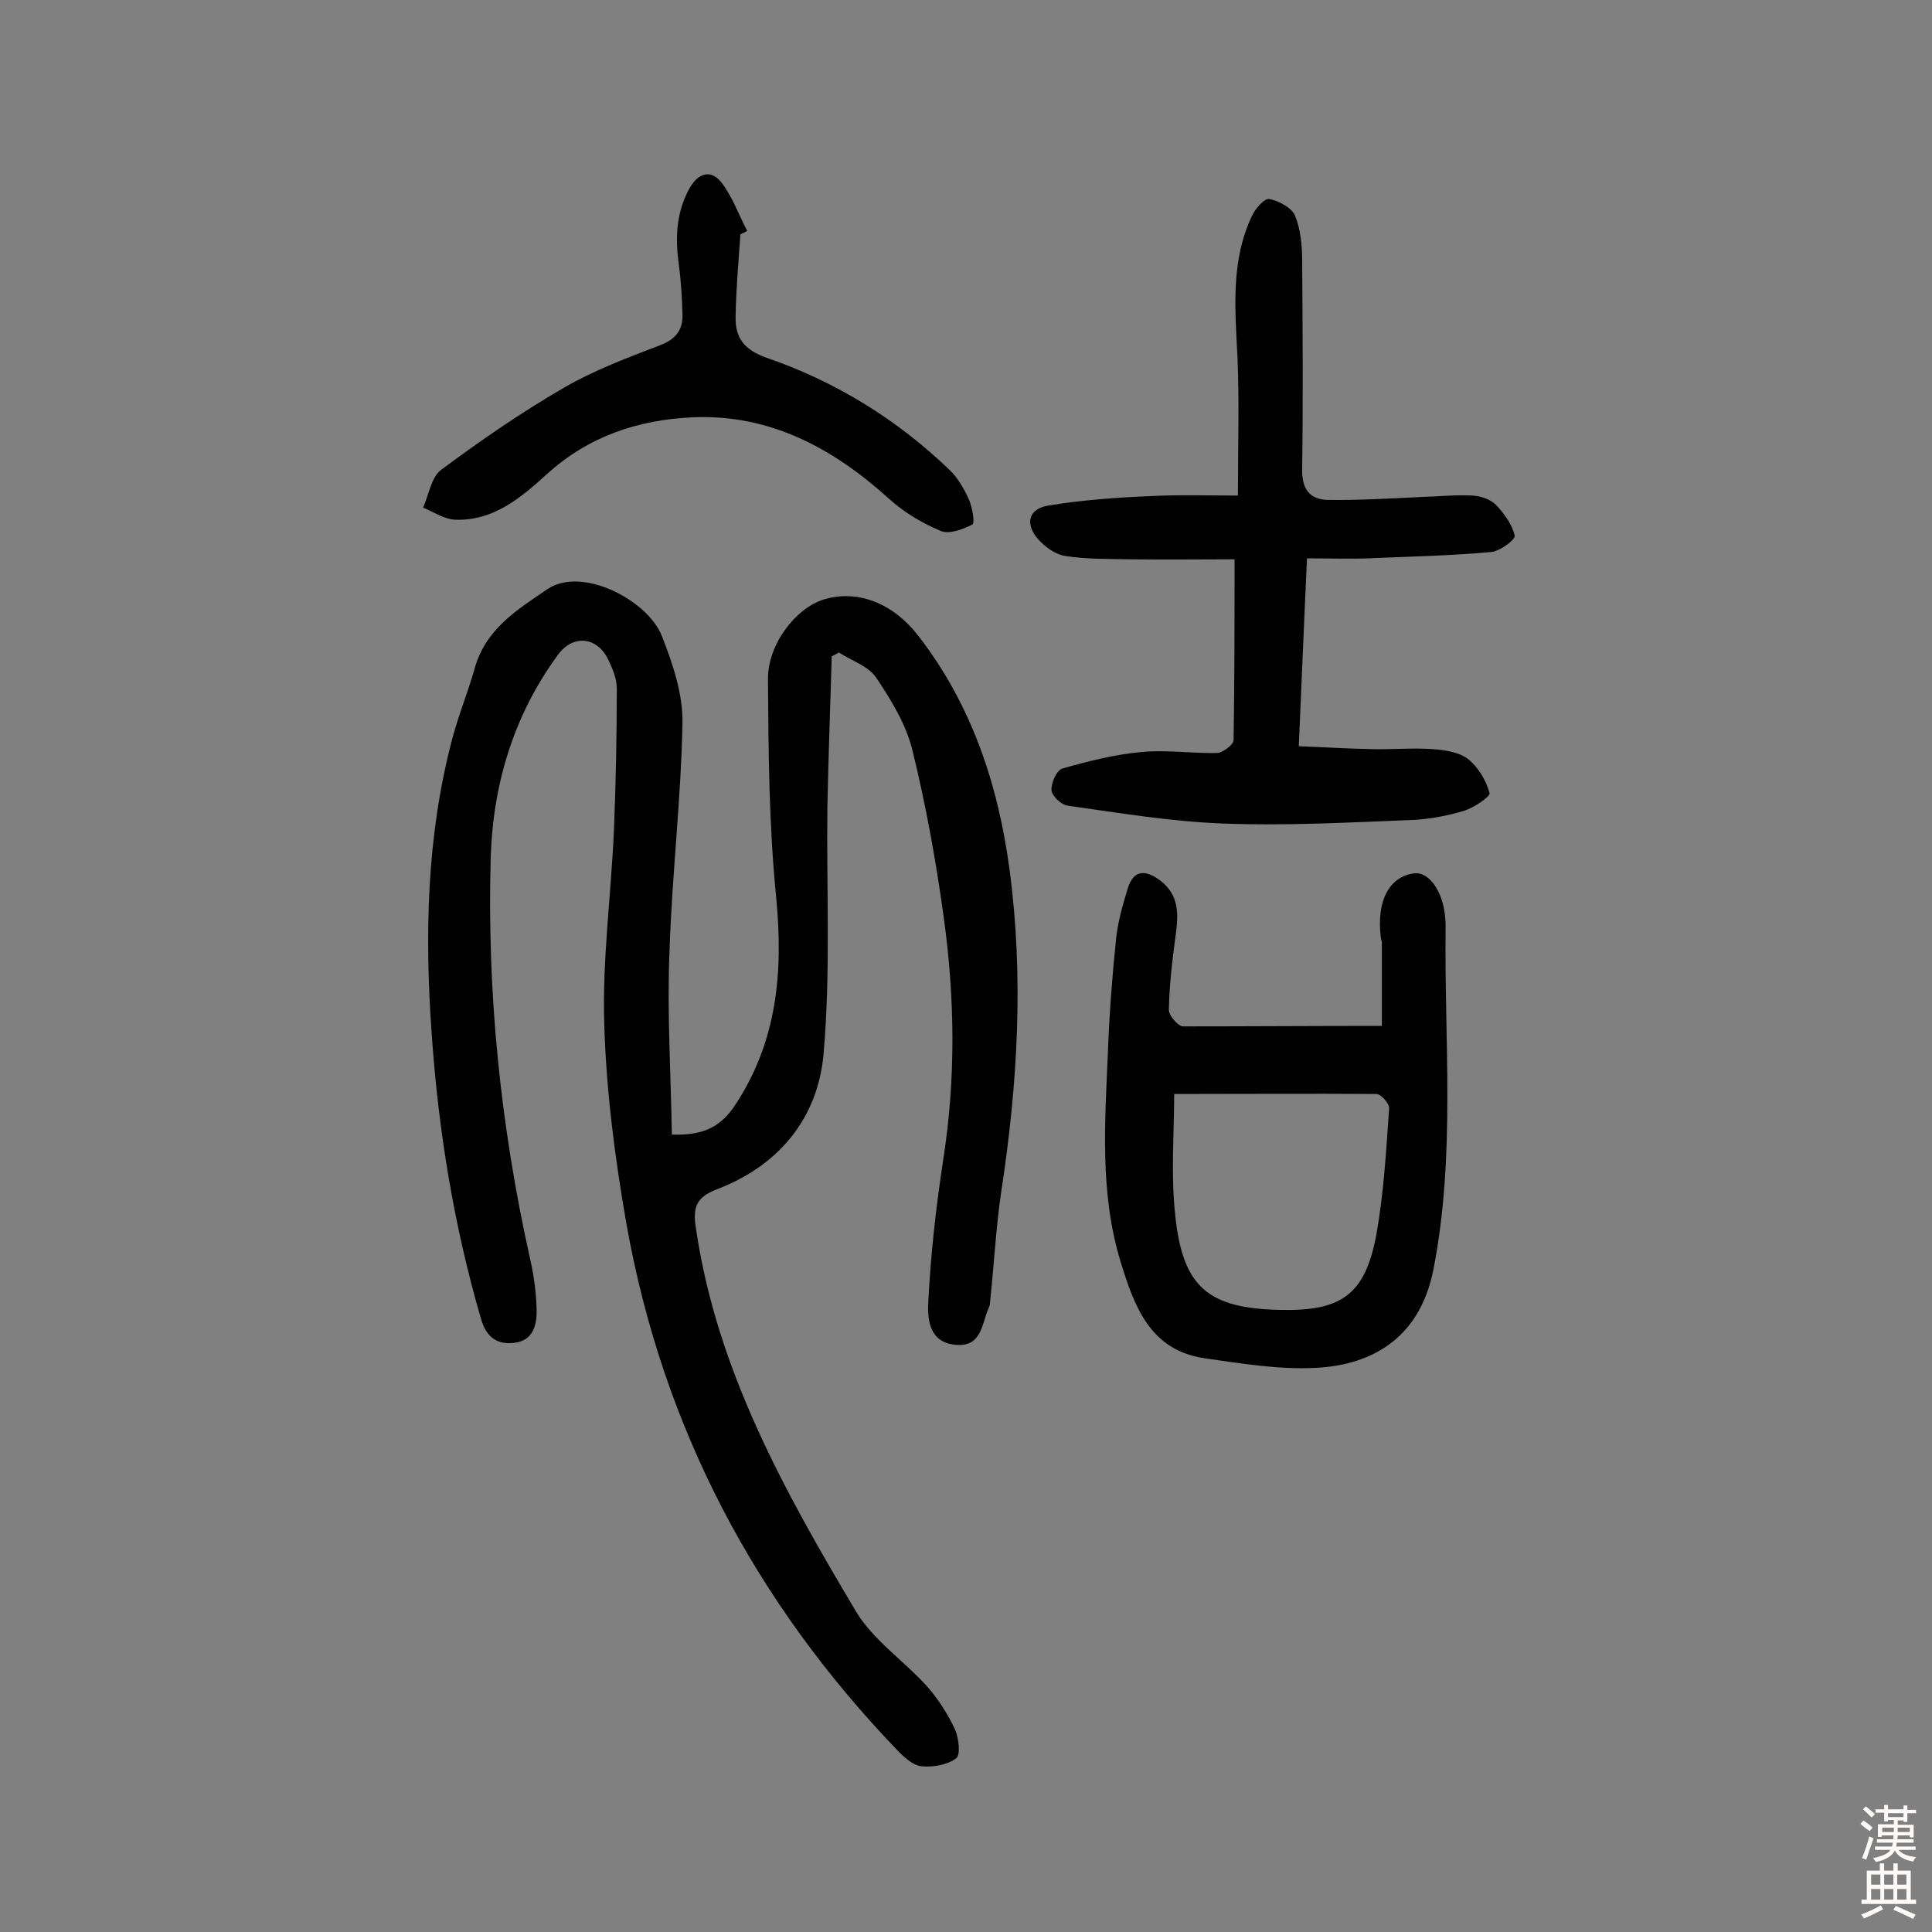 <svg enable-background="new 0 0 400 400" viewBox="0 0 400 400" xmlns="http://www.w3.org/2000/svg"><rect x="0" y="0" width="400" height="400" fill="#808080" stroke="none"/><g fill="#010102"><path d="m139.1 234.9c6.1.2 9.8-1.3 12.9-5.8 8.9-13.3 10.2-27.7 8.7-43.3-1.5-15-1.6-30.1-1.7-45.1-.1-7.4 5.9-14.9 11.6-16.6 7-2.1 14.3.8 19.5 7.5 11 14.2 16.5 30.6 18.9 48.3 3 22.4 1.7 44.6-1.7 66.8-1.1 7.5-1.5 15.1-2.3 22.7 0 .5-.1 1-.3 1.4-1.5 3.3-1.4 8.3-7.1 7.6-5.4-.6-5.6-5.6-5.4-9 .5-9.8 1.6-19.6 3.1-29.4 2.6-16.7 2.4-33.3.1-50-1.6-11.7-3.7-23.3-6.5-34.7-1.3-5.3-4.4-10.4-7.5-15-1.6-2.4-5.1-3.5-7.7-5.2-.5.3-1 .5-1.5.8-.3 10.5-.7 20.9-.9 31.4-.2 17 .7 34.1-.8 51-1.2 13.2-9.2 23-22 27.9-4.1 1.6-5.2 3.4-4.4 8.2 4.3 29.3 18.4 54.5 33.1 79.2 3.6 6 9.9 10.2 14.7 15.5 2.3 2.6 4.3 5.7 5.8 8.9.8 1.8 1.2 5.3.3 6-1.8 1.4-4.7 1.9-7.1 1.7-1.7-.1-3.5-1.7-4.8-3-29.7-30.8-48.9-67.1-56.4-109.3-2.4-13.7-4.2-27.6-4.6-41.5-.4-13.2 1.4-26.5 2-39.8.4-9.8.6-19.7.6-29.6 0-2-.9-4.1-1.8-6-2.3-4.7-7.3-5.2-10.4-.9-9.1 12.4-13.4 26.6-13.9 41.8-.8 28 2 55.6 8.1 83 .8 3.5 1.3 7 1.4 10.6.1 3.1-.6 6.5-4.5 7-3.6.5-5.9-1.1-7-4.9-5.6-19.2-8.8-38.8-10.2-58.7-1.5-20.7-1.1-41.2 4.2-61.3 1.3-5 3.3-9.8 4.7-14.8 2.3-8.1 8.7-12 15-16.3 7.2-4.9 20.8 2.3 23.7 9.6 2.3 5.8 4.4 12.1 4.3 18.1-.3 15.9-2.2 31.7-2.7 47.6-.5 12.4.3 25 .5 37.6z"/><path d="m270.6 115.6c-.6 12.8-1.1 25.4-1.7 38.9 5.3.2 10.2.5 15.1.6 4.2.1 8.5-.3 12.7 0 2.5.2 5.4.6 7.3 2.1 2.1 1.7 3.7 4.4 4.4 7 .2.7-3.3 3.1-5.4 3.7-3.7 1.1-7.6 1.8-11.4 1.9-12.8.5-25.6 1.2-38.4.7-10.8-.4-21.5-2.2-32.2-3.7-1.3-.2-3.2-2-3.3-3.2-.1-1.5 1.1-4.2 2.3-4.5 5.3-1.5 10.8-2.9 16.3-3.4 5.1-.5 10.4.3 15.6.2 1.2 0 3.5-1.7 3.5-2.7.2-12.1.2-24.3.2-37.4-6.8 0-14.2.1-21.6 0-4.5-.1-9.1 0-13.5-.7-2-.3-4.2-1.9-5.6-3.5-2.7-3.1-2-6.2 2-6.9 7.1-1.2 14.4-1.7 21.6-2 5.8-.3 11.5-.1 17.8-.1 0-10.1.3-19.5-.1-28.8-.5-9.9-1.4-19.8 3-29.1.7-1.5 2.6-3.7 3.6-3.5 2 .4 4.6 1.8 5.3 3.4 1.2 2.9 1.5 6.3 1.5 9.5.1 14.3.2 28.6 0 42.9-.1 4.1 1.4 6.4 5.3 6.5 6.4.1 12.8-.3 19.3-.6 3.6-.1 7.1-.5 10.7-.3 1.7.1 3.7.8 4.8 1.9 1.7 1.8 3.4 4.1 3.9 6.4.2.8-3.1 3.3-5 3.4-7.7.7-15.4.9-23.1 1.2-5 .3-9.7.1-14.9.1z"/><path d="m286.1 212.4c0-5.4 0-11.3 0-17.3 0-.3-.2-.6-.2-.9-1-7.6 1.7-12.8 7-13.4 3-.3 6.4 4 6.4 11-.3 23.6 2.1 47.3-2.5 70.9-3 15.5-14.2 20-24.4 20.5-7.6.4-15.4-.9-23.1-2-11.3-1.7-14.5-10.9-17.3-20-4.4-14.4-3.2-29.2-2.6-43.9.3-7.8.9-15.5 1.7-23.2.4-3.5 1.4-6.9 2.4-10.2 1.3-4.1 3.9-3.7 6.7-1.6 4 3 3.8 7.1 3.2 11.4-.7 5.1-1.3 10.3-1.4 15.4 0 1.1 1.8 3.3 2.9 3.4 13.6 0 27.2-.1 41.2-.1zm-43 14.1c0 8.1-.7 16.6.2 24.9 1.5 15.1 6.8 19.5 21.8 19.8 12.7.3 17.6-3.2 19.9-15.8 1.5-8.5 2-17.2 2.6-25.9.1-1-1.7-3-2.6-3-13.9-.1-27.6 0-41.9 0z"/><path d="m153.3 48.5c-.4 5.7-.9 11.3-1 17-.1 4.3 1.6 6.9 6.5 8.6 14.2 4.9 26.9 12.7 37.8 23.2 1.7 1.6 3 3.9 4 6.1.7 1.6 1.3 4.9.7 5.2-2 1-4.8 2.1-6.6 1.3-3.8-1.6-7.5-3.8-10.6-6.6-11.6-10.5-24.7-17.6-40.7-16.9-11.2.5-21.5 3.9-30.1 11.7-5.4 4.9-11.1 9.8-19.1 9.5-2.2-.1-4.4-1.6-6.6-2.5 1.2-2.7 1.7-6.3 3.7-7.8 8.2-6.1 16.6-11.9 25.4-17 6.2-3.6 13.1-6.2 19.9-8.8 3.2-1.2 4.8-3.1 4.7-6.4-.1-3.5-.3-7.1-.8-10.6-.7-5.4-.5-10.6 2.3-15.6 1.9-3.3 4.5-3.7 6.5-1.2 2.3 2.9 3.6 6.7 5.4 10.1-.5.3-.9.5-1.4.7z"/></g><path d="m385.2 377.6.6-.7c.6.4 1.3.9 1.9 1.5l-.6.7c-.8-.5-1.4-1-1.9-1.5zm.3 7.1c.6-1.4 1.1-2.9 1.5-4.5.3.1.6.3.9.4-.5 1.4-1 2.9-1.5 4.4zm.2-10.1.6-.6c.7.5 1.3 1.1 1.9 1.6l-.7.7c-.6-.6-1.2-1.2-1.8-1.7zm8.4-.8h.8v.9h1.8v.7h-1.8v1.8h-.8v-.3h-1.2v.9h3.3v2.6h-.8v-.4h-2.5c0 .3 0 .6-.1.8h3.4v.7h-3.5c0 .3-.1.6-.1.8h4v.7h-3.5c.7.9 1.9 1.3 3.6 1.5-.2.2-.4.5-.6.9-1.9-.3-3.2-1.1-3.8-2.3-.5 1.1-1.8 2-3.9 2.4-.2-.3-.4-.5-.6-.8 1.9-.4 3.1-.9 3.6-1.7h-3.2v-.7h3.5c.1-.2.1-.5.2-.8h-3.3v-.7h3.4c0-.2 0-.5 0-.8h-2.4v.3h-.8v-2.6h3.3v-.9h-1.2v.3h-.8v-1.8h-1.8v-.7h1.8v-.9h.8v.9h3.2zm-4.4 5.5h2.4c0-.3 0-.6 0-.9h-2.4zm1.2-3.1h3.2v-.8h-3.2zm4.4 2.2h-2.4v.9h2.5v-.9z" fill="#fcfbfa"/><path d="m389.2 385.8h.9v1.5h1.9v-1.5h.9v1.5h2.7v6h1.1v.9h-11.3v-.9h1.1v-6h2.7zm.2 8.7.5.8c-1.2.6-2.5 1.3-4 1.9-.2-.3-.3-.6-.6-.8 1.6-.6 3-1.3 4.1-1.9zm-2-4.3h1.9v-2.1h-1.9zm0 3.1h1.9v-2.2h-1.9zm2.7-3.1h1.9v-2.1h-1.9zm0 3.1h1.9v-2.2h-1.9zm2.4 1.3c1.4.6 2.7 1.2 4.1 1.8l-.5.9c-1.5-.7-2.8-1.4-4.1-1.9zm2.2-6.5h-1.9v2.1h1.9zm-1.9 5.2h1.9v-2.2h-1.9z" fill="#fcfbfa"/></svg>